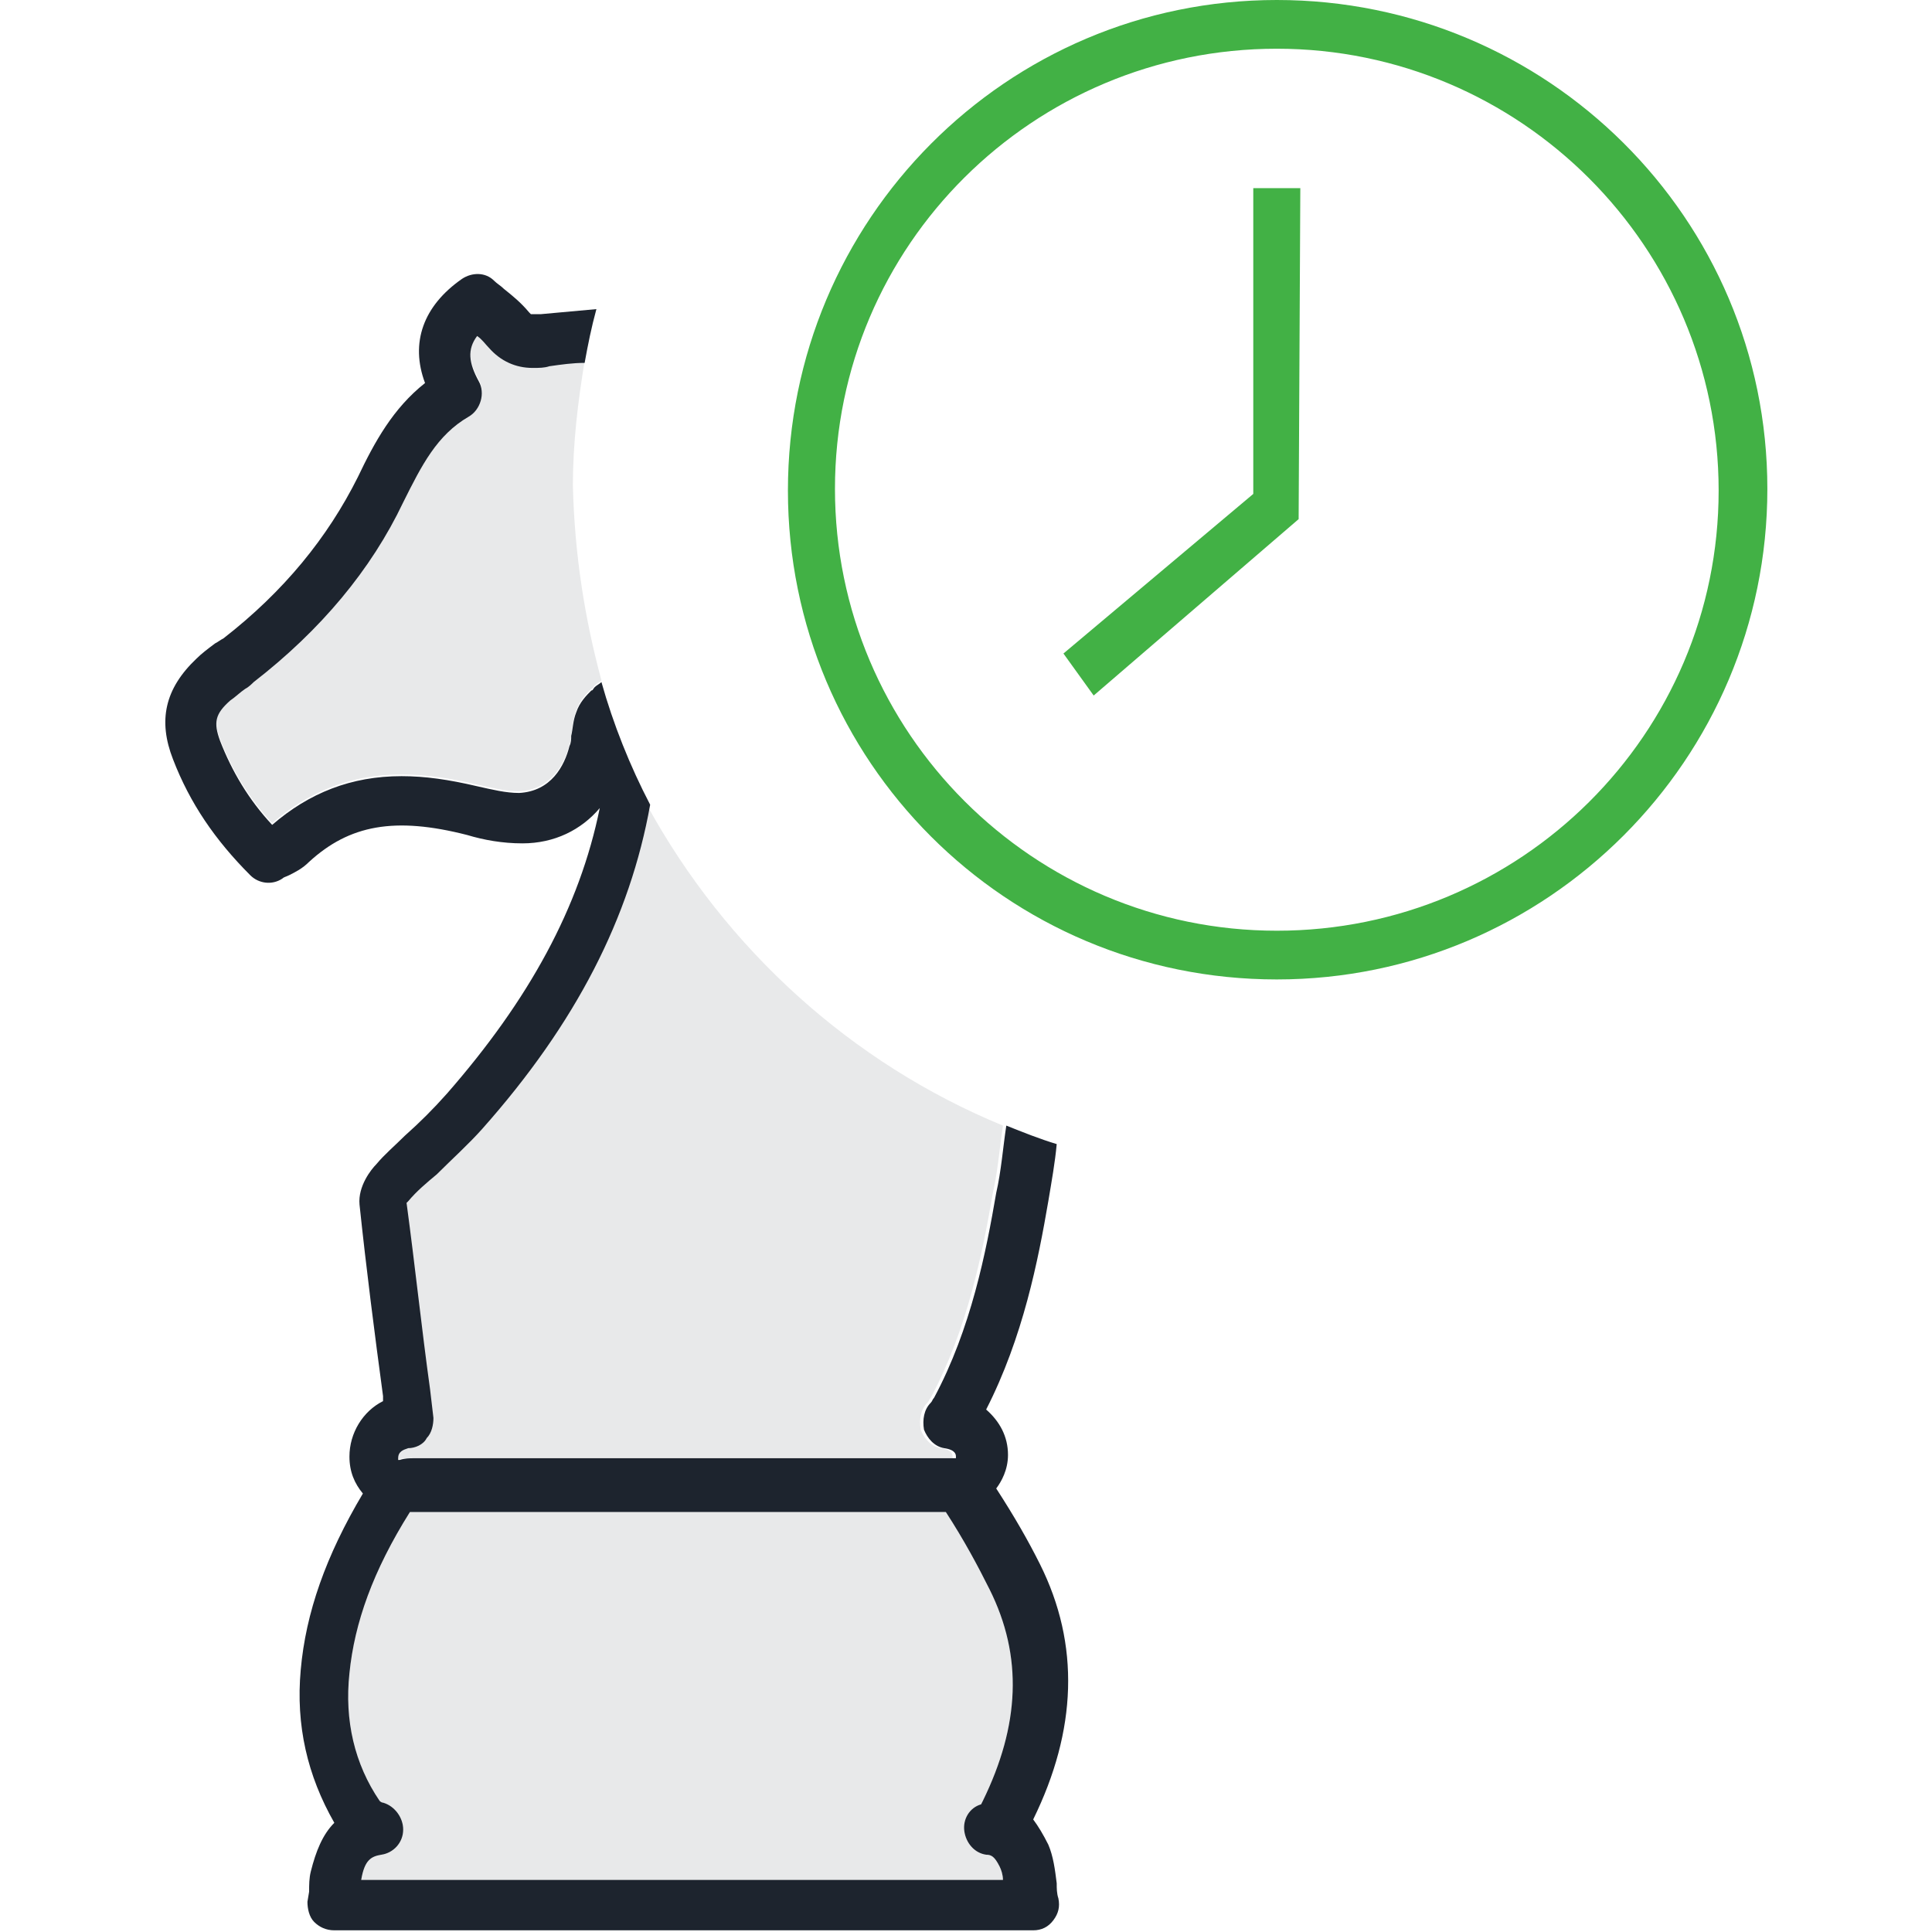 <svg id="Capa_1" xmlns="http://www.w3.org/2000/svg" viewBox="0 0 115 115"><style>.st0{fill:#42b145}.st1{opacity:.1;fill:#1d242e}</style><path class="st0" d="M63.3 38.9l1.8 2.5 12.2-10.5.1-19.7h-2.8v18.2z"/><path class="st0" d="M76 0C59.9 0 46.9 13.1 46.9 29.2s13 29.1 29.1 29.1 29.2-13.1 29.2-29.2S92.1 0 76 0zm0 55.4c-14.5 0-26.3-11.8-26.3-26.3S61.5 2.9 76 2.9s26.3 11.8 26.3 26.3S90.5 55.4 76 55.4z"/><path class="st1" d="M31.7 90h24.6c1.1 1.7 1.9 3.2 2.6 4.6 2 4 1.8 8.1-.4 12.6l-.1.2c-.7.2-1.1.9-1 1.6.1.7.6 1.3 1.3 1.4.3 0 .5.1.8.7.1.2.2.5.2.8H21.5c.2-1.2.6-1.4 1.2-1.5.7-.1 1.3-.7 1.3-1.5 0-.7-.5-1.4-1.2-1.6-.1 0-.2-.1-.2-.1-1.5-2.2-2.1-4.8-1.8-7.6.3-3.1 1.4-6.2 3.6-9.7 2.4.1 4.9.1 7.3.1z"/><path d="M31.7 90h24.6c1.1 1.7 1.9 3.2 2.6 4.6 2 4 1.8 8.1-.4 12.6l-.1.2c-.7.2-1.1.9-1 1.6.1.7.6 1.3 1.3 1.4.3 0 .5.1.8.7.1.2.2.5.2.8H21.5c.2-1.2.6-1.4 1.2-1.5.7-.1 1.3-.7 1.3-1.5 0-.7-.5-1.4-1.2-1.6-.1 0-.2-.1-.2-.1-1.5-2.2-2.1-4.8-1.8-7.6.3-3.1 1.4-6.2 3.6-9.7 2.4.1 4.9.1 7.3.1z" fill="none"/><path d="M10.3 45.2c1 2.6 2.5 4.8 4.6 6.9.5.5 1.3.6 1.9.2.1-.1.2-.1.4-.2.4-.2.8-.4 1.2-.8 2.4-2.2 5.1-2.7 9.4-1.6 1 .3 2.1.5 3.3.5 1.9 0 3.5-.8 4.6-2.1-1.2 5.9-4.2 11.4-9.1 17-.8.9-1.6 1.7-2.5 2.5-.6.6-1.2 1.1-1.7 1.7-.3.3-1.1 1.3-1 2.4.4 3.8.9 7.7 1.4 11.4v.3c-1.2.6-2 1.9-2 3.3 0 .9.3 1.6.8 2.2-2.2 3.7-3.4 7.1-3.7 10.5-.3 3.3.4 6.3 2 9.1-.7.7-1.1 1.7-1.4 2.9-.1.4-.1.8-.1 1.2l-.1.6c0 .4.1.9.4 1.2.3.3.7.5 1.2.5h41.6c.5 0 .9-.2 1.2-.6.3-.4.4-.8.3-1.3-.1-.3-.1-.6-.1-.9-.1-.8-.2-1.6-.5-2.3-.3-.6-.6-1.1-.9-1.5 2.6-5.3 2.8-10.4.4-15.2-.7-1.4-1.5-2.8-2.6-4.5.3-.4.7-1.1.7-2 0-1.1-.5-2-1.3-2.7 2.2-4.3 3.1-8.9 3.7-12.4.2-1.2.4-2.3.5-3.4-1-.3-2-.7-3-1.1-.2 1.3-.3 2.7-.6 4-.6 3.5-1.5 8.1-3.7 12.2-.1.1-.1.2-.2.3-.4.4-.5 1-.4 1.6.2.5.6 1 1.2 1.1.7.1.7.4.7.5v.1H24.6c-.2 0-.5 0-.8.1h-.1v-.1c0-.4.3-.5.6-.6.4 0 .9-.2 1.1-.6.3-.3.4-.8.4-1.2l-.2-1.7c-.5-3.6-.9-7.4-1.4-11.1l.1-.1c.5-.6 1.1-1.1 1.7-1.6.9-.9 1.9-1.8 2.7-2.7 5.6-6.3 8.8-12.6 10-19.3-1.2-2.3-2.2-4.8-2.9-7.3-.1.1-.3.2-.4.3-.1.1-.1.2-.2.2-.3.3-.7.7-.9 1.3-.2.5-.2 1-.3 1.4 0 .2 0 .4-.1.6-.3 1.2-1.1 2.7-3 2.8-.8 0-1.6-.2-2.5-.4-1.7-.4-3.1-.6-4.5-.6-3 0-5.5 1-7.7 2.9-1.4-1.5-2.4-3.2-3.1-5-.4-1.1-.3-1.6.6-2.4.3-.2.6-.5.9-.7.2-.1.4-.3.5-.4 4-3.1 7-6.7 8.9-10.7 1.1-2.2 2-4 3.9-5.1.7-.4 1-1.4.6-2.1-.6-1.1-.7-1.9-.1-2.7.3.2.5.5.7.7.7.8 1.6 1.2 2.6 1.2.4 0 .7 0 1-.1.7-.1 1.4-.2 2.1-.2.2-1.1.4-2.1.7-3.2l-3.3.3h-.6l-.1-.1c-.5-.6-1-1-1.5-1.4-.2-.2-.4-.3-.6-.5-.5-.5-1.3-.5-1.9-.1-2.3 1.6-3.1 3.8-2.2 6.2-1.9 1.5-3 3.5-4 5.6-1.8 3.6-4.4 6.8-8 9.6-.2.1-.3.2-.5.3-.4.3-.8.6-1.1.9-1.9 1.8-2.3 3.7-1.4 6zM24.4 90H56.3c1.1 1.7 1.9 3.2 2.6 4.6 2 4 1.8 8.1-.4 12.6l-.1.2c-.7.2-1.1.9-1 1.6.1.7.6 1.3 1.3 1.4.3 0 .5.1.8.7.1.2.2.5.2.8H21.5c.2-1.2.6-1.4 1.2-1.5.7-.1 1.3-.7 1.3-1.5 0-.7-.5-1.4-1.2-1.6-.1 0-.2-.1-.2-.1-1.5-2.2-2.1-4.8-1.8-7.6.3-3 1.4-6.1 3.6-9.6z" fill="#1d242e"/><path class="st1" d="M35.8 40.5c-.1.1-.3.2-.4.3-.1.1-.1.2-.2.2-.3.3-.7.7-.9 1.3-.2.5-.2 1-.3 1.4 0 .2 0 .4-.1.6-.3 1.2-1.1 2.7-3 2.8-.8 0-1.6-.2-2.5-.4-1.7-.4-3.1-.6-4.5-.6-3 0-5.5 1-7.7 2.9-1.4-1.5-2.4-3.2-3.1-5-.4-1.1-.3-1.6.6-2.4.3-.2.6-.5.9-.7.2-.1.4-.3.5-.4 4-3.1 7-6.7 8.9-10.7 1.1-2.2 2-4 3.9-5.1.7-.4 1-1.4.6-2.1-.6-1.1-.7-1.9-.1-2.7.3.2.5.5.7.7.7.8 1.6 1.2 2.6 1.2.4 0 .7 0 1-.1.7-.1 1.4-.2 2.1-.2-.4 2.4-.7 4.9-.7 7.4.1 4.1.7 7.9 1.7 11.6zM59.7 67c-.2 1.3-.3 2.7-.6 4-.6 3.5-1.5 8.1-3.7 12.2-.1.1-.1.2-.2.3-.4.4-.5 1-.4 1.6.2.5.6 1 1.2 1.1.7.1.7.4.7.5v.1H24.4c-.2 0-.5 0-.8.1h-.1v-.1c0-.4.3-.5.6-.6.4 0 .9-.2 1.1-.6.3-.3.4-.8.4-1.2l-.2-1.7c-.5-3.6-.9-7.4-1.4-11.1l.1-.1c.5-.6 1.1-1.1 1.7-1.6.9-.9 1.9-1.8 2.7-2.7 5.6-6.3 8.8-12.6 10-19.3 4.7 8.6 12.2 15.4 21.2 19.1z"/></svg>